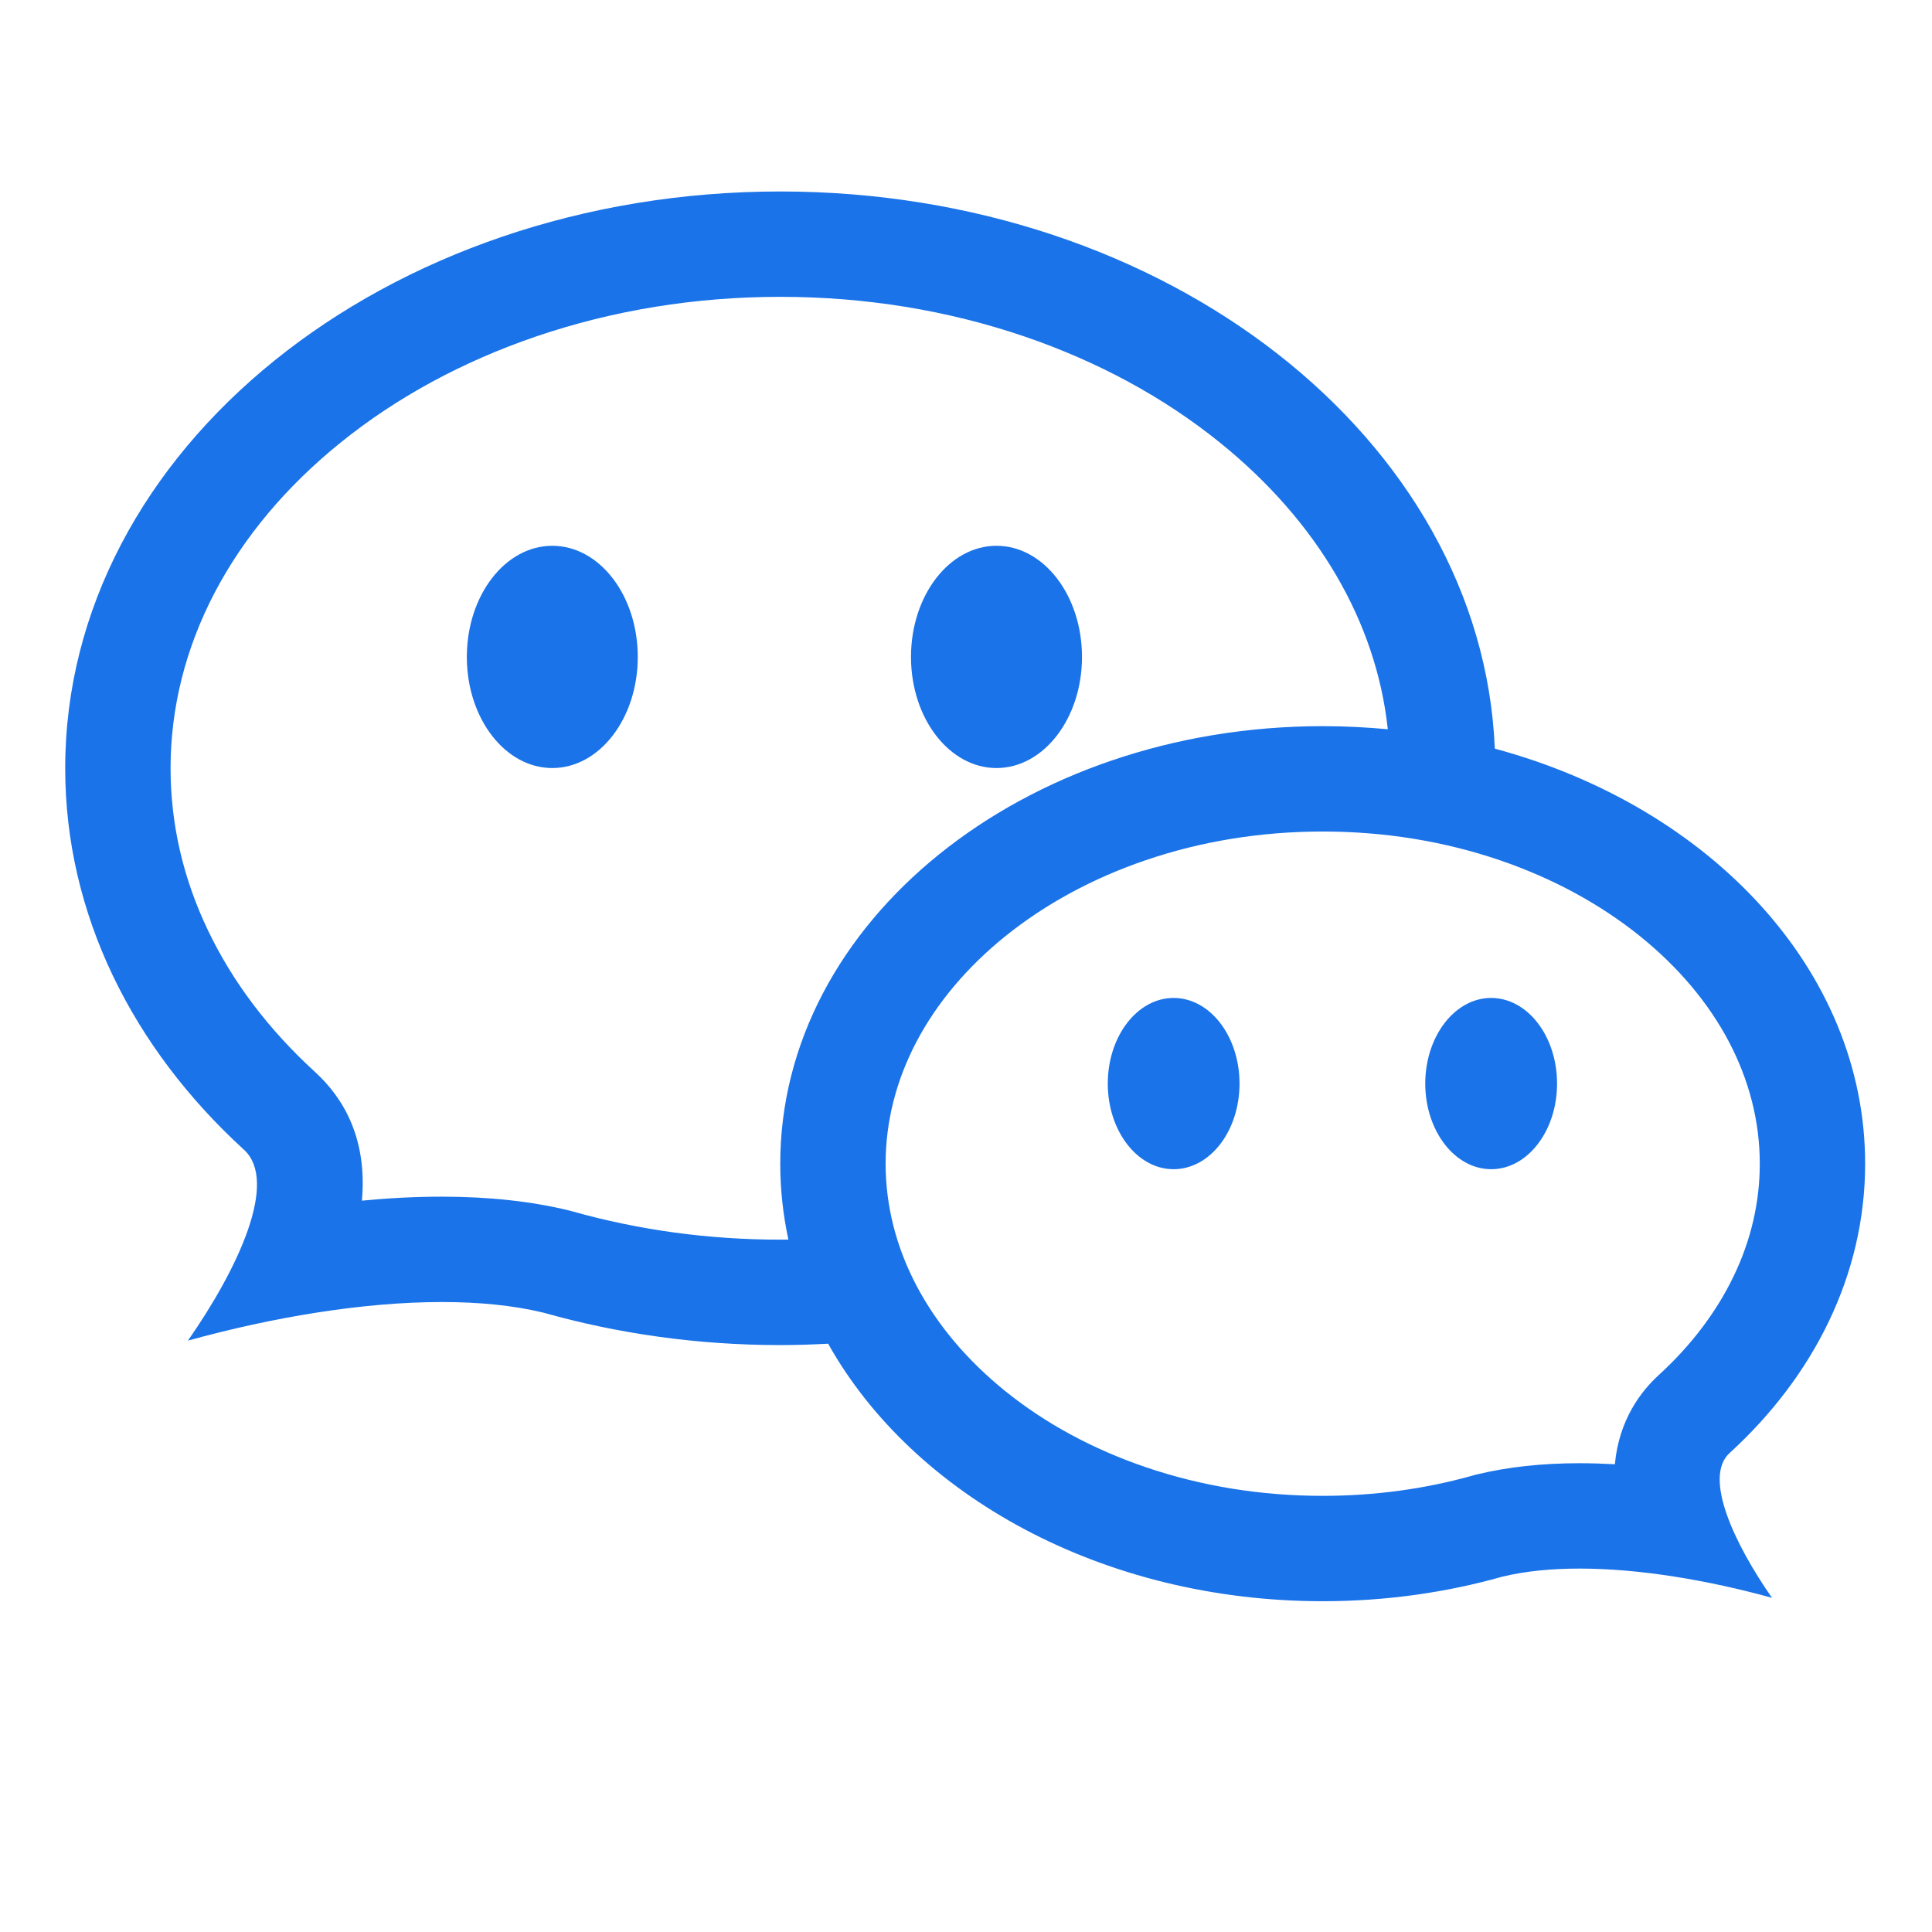 <svg width="28" height="28" viewBox="0 0 28 28" fill="none" xmlns="http://www.w3.org/2000/svg">
<g id="Group 1000006672">
<g id="Group 1000006670">
<path id="Vector" d="M25.066 21.059C26.289 19.942 27.031 18.473 27.031 16.865C27.031 14.066 24.783 11.691 21.664 10.85C21.478 6.365 16.913 2.775 11.308 2.775C5.585 2.775 0.945 6.518 0.945 11.134C0.945 13.254 1.924 15.19 3.536 16.663C4.041 17.125 3.45 18.387 2.724 19.429C3.951 19.09 5.259 18.87 6.404 18.87C6.94 18.87 7.441 18.918 7.88 19.025C8.953 19.328 10.107 19.494 11.308 19.494C11.541 19.494 11.773 19.486 12.002 19.474C13.236 21.675 15.981 23.206 19.17 23.206C20.081 23.206 20.956 23.081 21.77 22.851C22.103 22.77 22.483 22.733 22.89 22.733C23.759 22.733 24.751 22.9 25.681 23.157C25.131 22.366 24.683 21.409 25.066 21.059V21.059H25.066ZM11.308 17.966C10.273 17.966 9.26 17.828 8.296 17.556L8.269 17.549L8.242 17.542C7.701 17.41 7.082 17.343 6.404 17.343C6.015 17.343 5.625 17.364 5.245 17.401C5.325 16.506 4.983 15.917 4.566 15.536C3.894 14.922 3.371 14.231 3.014 13.483C2.654 12.731 2.472 11.941 2.472 11.134C2.472 9.372 3.348 7.695 4.939 6.412C5.751 5.757 6.703 5.241 7.767 4.877C8.886 4.496 10.077 4.302 11.308 4.302C12.539 4.302 13.73 4.496 14.849 4.877C15.913 5.241 16.865 5.757 17.677 6.412C19.097 7.557 19.947 9.016 20.113 10.569H20.113C19.804 10.54 19.489 10.524 19.17 10.524C14.828 10.524 11.308 13.363 11.308 16.865C11.308 17.24 11.349 17.608 11.426 17.965C11.426 17.965 11.426 17.965 11.426 17.965C11.387 17.966 11.348 17.966 11.308 17.966ZM24.035 19.933C23.789 20.158 23.463 20.573 23.404 21.221C23.233 21.212 23.062 21.206 22.89 21.206C22.346 21.206 21.847 21.261 21.408 21.368L21.381 21.374L21.354 21.382C20.656 21.579 19.921 21.679 19.17 21.679C18.276 21.679 17.413 21.539 16.603 21.263C15.836 21.001 15.152 20.631 14.569 20.161C13.451 19.258 12.835 18.088 12.835 16.865C12.835 15.642 13.451 14.472 14.569 13.569C15.152 13.1 15.836 12.729 16.603 12.467C17.413 12.191 18.276 12.051 19.17 12.051C20.063 12.051 20.926 12.191 21.736 12.467C22.503 12.729 23.187 13.1 23.77 13.569C24.888 14.472 25.504 15.642 25.504 16.865C25.504 17.422 25.378 17.968 25.129 18.488C24.878 19.012 24.511 19.498 24.035 19.933Z" fill="#1A73E8"/>
<path id="Vector_2" d="M6.766 9.502C6.774 8.62 7.325 7.91 8.004 7.91C8.689 7.91 9.243 8.631 9.243 9.521C9.243 10.41 8.689 11.131 8.004 11.131C7.325 11.131 6.774 10.421 6.766 9.541L6.766 9.502Z" fill="#1A73E8"/>
<path id="Vector_3" d="M13.203 9.502C13.211 8.62 13.763 7.91 14.442 7.91C15.126 7.91 15.681 8.631 15.681 9.521C15.681 10.41 15.126 11.131 14.442 11.131C13.763 11.131 13.211 10.421 13.203 9.541V9.502Z" fill="#1A73E8"/>
<path id="Vector_4" d="M16.055 15.685C16.063 15.008 16.487 14.463 17.009 14.463C17.537 14.463 17.964 15.019 17.964 15.704C17.964 16.39 17.537 16.945 17.009 16.945C16.487 16.945 16.063 16.4 16.055 15.724V15.685Z" fill="#1A73E8"/>
<path id="Vector_5" d="M20.656 15.685C20.665 15.008 21.089 14.463 21.611 14.463C22.138 14.463 22.566 15.019 22.566 15.704C22.566 16.39 22.138 16.945 21.611 16.945C21.089 16.945 20.665 16.4 20.656 15.724V15.685Z" fill="#1A73E8"/>
</g>
</g>
</svg>
